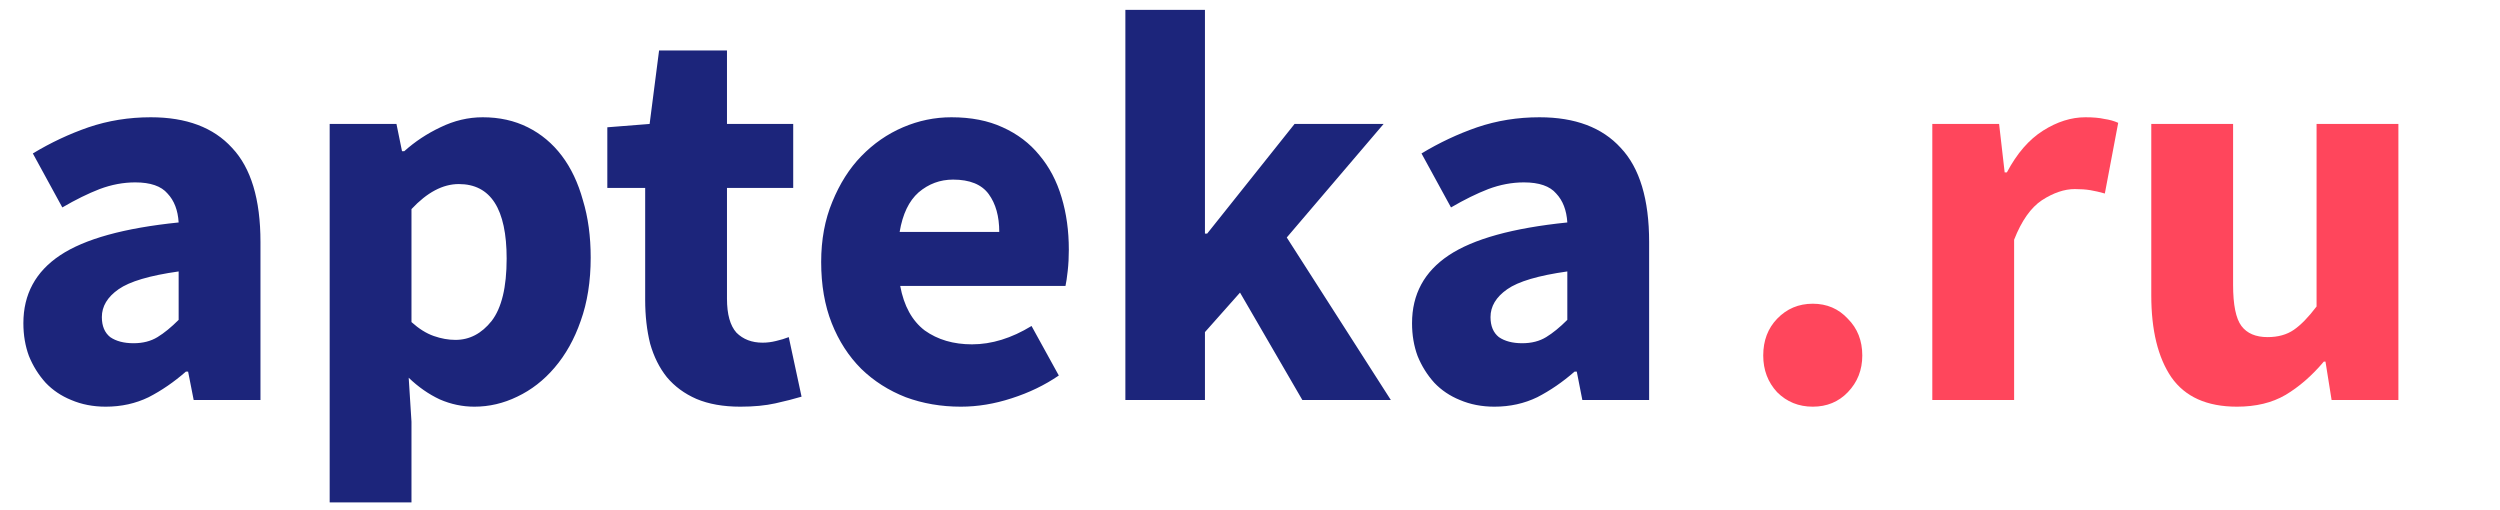 <svg width="250" height="51" viewBox="0 0 250 51" fill="none" xmlns="http://www.w3.org/2000/svg">
<path d="M181.276 40.668C179.866 40.668 178.679 40.185 177.714 39.221C176.786 38.219 176.323 36.995 176.323 35.548C176.323 34.063 176.786 32.839 177.714 31.874C178.679 30.872 179.866 30.372 181.276 30.372C182.686 30.372 183.855 30.872 184.782 31.874C185.747 32.839 186.229 34.063 186.229 35.548C186.229 36.995 185.747 38.219 184.782 39.221C183.855 40.185 182.686 40.668 181.276 40.668ZM193.231 40V12.395H199.91L200.466 17.237H200.689C201.691 15.345 202.896 13.953 204.306 13.063C205.716 12.172 207.126 11.727 208.536 11.727C209.315 11.727 209.946 11.783 210.428 11.894C210.948 11.968 211.412 12.098 211.82 12.284L210.484 19.352C209.965 19.203 209.482 19.092 209.037 19.018C208.592 18.944 208.072 18.907 207.479 18.907C206.44 18.907 205.345 19.278 204.195 20.02C203.082 20.762 202.154 22.079 201.412 23.971V40H193.231ZM223.699 40.668C220.693 40.668 218.504 39.685 217.131 37.718C215.796 35.752 215.128 33.025 215.128 29.537V12.395H223.309V28.479C223.309 30.483 223.587 31.856 224.144 32.598C224.701 33.34 225.573 33.711 226.76 33.711C227.799 33.711 228.671 33.47 229.376 32.987C230.081 32.505 230.841 31.726 231.657 30.65V12.395H239.839V40H233.16L232.548 36.16H232.381C231.194 37.57 229.914 38.683 228.541 39.499C227.205 40.278 225.591 40.668 223.699 40.668Z" fill="#FF465C"/>
<path d="M10.575 40.668C9.313 40.668 8.163 40.445 7.124 40C6.122 39.592 5.269 39.017 4.564 38.275C3.859 37.495 3.302 36.605 2.894 35.603C2.523 34.601 2.338 33.507 2.338 32.32C2.338 29.425 3.562 27.162 6.011 25.53C8.46 23.897 12.411 22.802 17.865 22.246C17.791 21.022 17.42 20.057 16.752 19.352C16.122 18.61 15.046 18.239 13.524 18.239C12.337 18.239 11.15 18.461 9.962 18.907C8.812 19.352 7.569 19.964 6.233 20.743L3.284 15.345C5.065 14.269 6.92 13.397 8.849 12.729C10.816 12.061 12.893 11.727 15.083 11.727C18.645 11.727 21.353 12.748 23.208 14.788C25.101 16.792 26.047 19.927 26.047 24.194V40H19.368L18.811 37.162H18.589C17.401 38.2 16.159 39.054 14.86 39.722C13.561 40.352 12.133 40.668 10.575 40.668ZM13.357 34.323C14.285 34.323 15.083 34.119 15.75 33.711C16.418 33.303 17.123 32.728 17.865 31.986V27.144C14.971 27.552 12.968 28.145 11.855 28.925C10.742 29.704 10.185 30.631 10.185 31.707C10.185 32.598 10.463 33.266 11.02 33.711C11.613 34.119 12.393 34.323 13.357 34.323ZM32.967 50.241V12.395H39.646L40.202 15.122H40.425C41.501 14.157 42.707 13.36 44.042 12.729C45.415 12.061 46.825 11.727 48.272 11.727C49.942 11.727 51.445 12.061 52.78 12.729C54.116 13.397 55.248 14.343 56.175 15.567C57.103 16.792 57.808 18.276 58.29 20.02C58.81 21.727 59.069 23.637 59.069 25.752C59.069 28.127 58.735 30.242 58.068 32.097C57.437 33.915 56.565 35.473 55.452 36.772C54.376 38.033 53.133 38.998 51.723 39.666C50.35 40.334 48.922 40.668 47.437 40.668C46.25 40.668 45.1 40.427 43.987 39.944C42.874 39.425 41.835 38.701 40.87 37.774L41.148 42.171V50.241H32.967ZM45.545 33.989C46.955 33.989 48.161 33.358 49.163 32.097C50.164 30.798 50.665 28.721 50.665 25.864C50.665 20.892 49.07 18.406 45.879 18.406C44.284 18.406 42.707 19.241 41.148 20.91V32.208C41.89 32.876 42.633 33.34 43.375 33.6C44.117 33.859 44.84 33.989 45.545 33.989ZM74.034 40.668C72.327 40.668 70.861 40.408 69.637 39.889C68.45 39.369 67.466 38.646 66.687 37.718C65.945 36.791 65.388 35.677 65.017 34.379C64.683 33.043 64.517 31.578 64.517 29.982V18.795H60.732V12.729L64.962 12.395L65.908 5.049H72.698V12.395H79.321V18.795H72.698V29.871C72.698 31.429 73.013 32.561 73.644 33.266C74.312 33.934 75.184 34.267 76.26 34.267C76.705 34.267 77.15 34.212 77.596 34.1C78.078 33.989 78.505 33.859 78.876 33.711L80.156 39.666C79.414 39.889 78.542 40.111 77.54 40.334C76.538 40.557 75.369 40.668 74.034 40.668ZM96.086 40.668C94.12 40.668 92.283 40.352 90.576 39.722C88.87 39.054 87.385 38.108 86.124 36.883C84.862 35.622 83.879 34.1 83.174 32.32C82.469 30.539 82.117 28.498 82.117 26.198C82.117 23.971 82.488 21.968 83.23 20.187C83.972 18.369 84.936 16.847 86.124 15.623C87.348 14.361 88.74 13.397 90.298 12.729C91.856 12.061 93.47 11.727 95.14 11.727C97.106 11.727 98.813 12.061 100.26 12.729C101.744 13.397 102.969 14.324 103.934 15.512C104.935 16.699 105.677 18.109 106.16 19.741C106.642 21.337 106.883 23.081 106.883 24.973C106.883 25.715 106.846 26.42 106.772 27.088C106.698 27.756 106.624 28.257 106.549 28.591H90.02C90.391 30.594 91.207 32.078 92.469 33.043C93.767 33.971 95.344 34.434 97.199 34.434C99.166 34.434 101.151 33.822 103.154 32.598L105.881 37.551C104.472 38.516 102.895 39.276 101.151 39.833C99.444 40.39 97.756 40.668 96.086 40.668ZM89.964 23.192H99.926C99.926 21.634 99.574 20.372 98.869 19.408C98.164 18.443 96.977 17.96 95.307 17.96C94.008 17.96 92.858 18.387 91.856 19.241C90.892 20.094 90.261 21.411 89.964 23.192ZM112.537 40V0.986H120.495V23.359H120.718L129.456 12.395H138.361L128.677 23.749L139.084 40H130.235L124.002 29.259L120.495 33.21V40H112.537ZM149.441 40.668C148.179 40.668 147.029 40.445 145.99 40C144.988 39.592 144.135 39.017 143.43 38.275C142.725 37.495 142.169 36.605 141.76 35.603C141.389 34.601 141.204 33.507 141.204 32.32C141.204 29.425 142.428 27.162 144.877 25.53C147.326 23.897 151.277 22.802 156.732 22.246C156.657 21.022 156.286 20.057 155.619 19.352C154.988 18.61 153.912 18.239 152.391 18.239C151.203 18.239 150.016 18.461 148.829 18.907C147.678 19.352 146.435 19.964 145.1 20.743L142.15 15.345C143.931 14.269 145.786 13.397 147.715 12.729C149.682 12.061 151.76 11.727 153.949 11.727C157.511 11.727 160.219 12.748 162.075 14.788C163.967 16.792 164.913 19.927 164.913 24.194V40H158.234L157.678 37.162H157.455C156.268 38.2 155.025 39.054 153.726 39.722C152.428 40.352 150.999 40.668 149.441 40.668ZM152.224 34.323C153.151 34.323 153.949 34.119 154.617 33.711C155.285 33.303 155.99 32.728 156.732 31.986V27.144C153.838 27.552 151.834 28.145 150.721 28.925C149.608 29.704 149.051 30.631 149.051 31.707C149.051 32.598 149.329 33.266 149.886 33.711C150.48 34.119 151.259 34.323 152.224 34.323Z" fill="#1C257B"/>
</svg>
